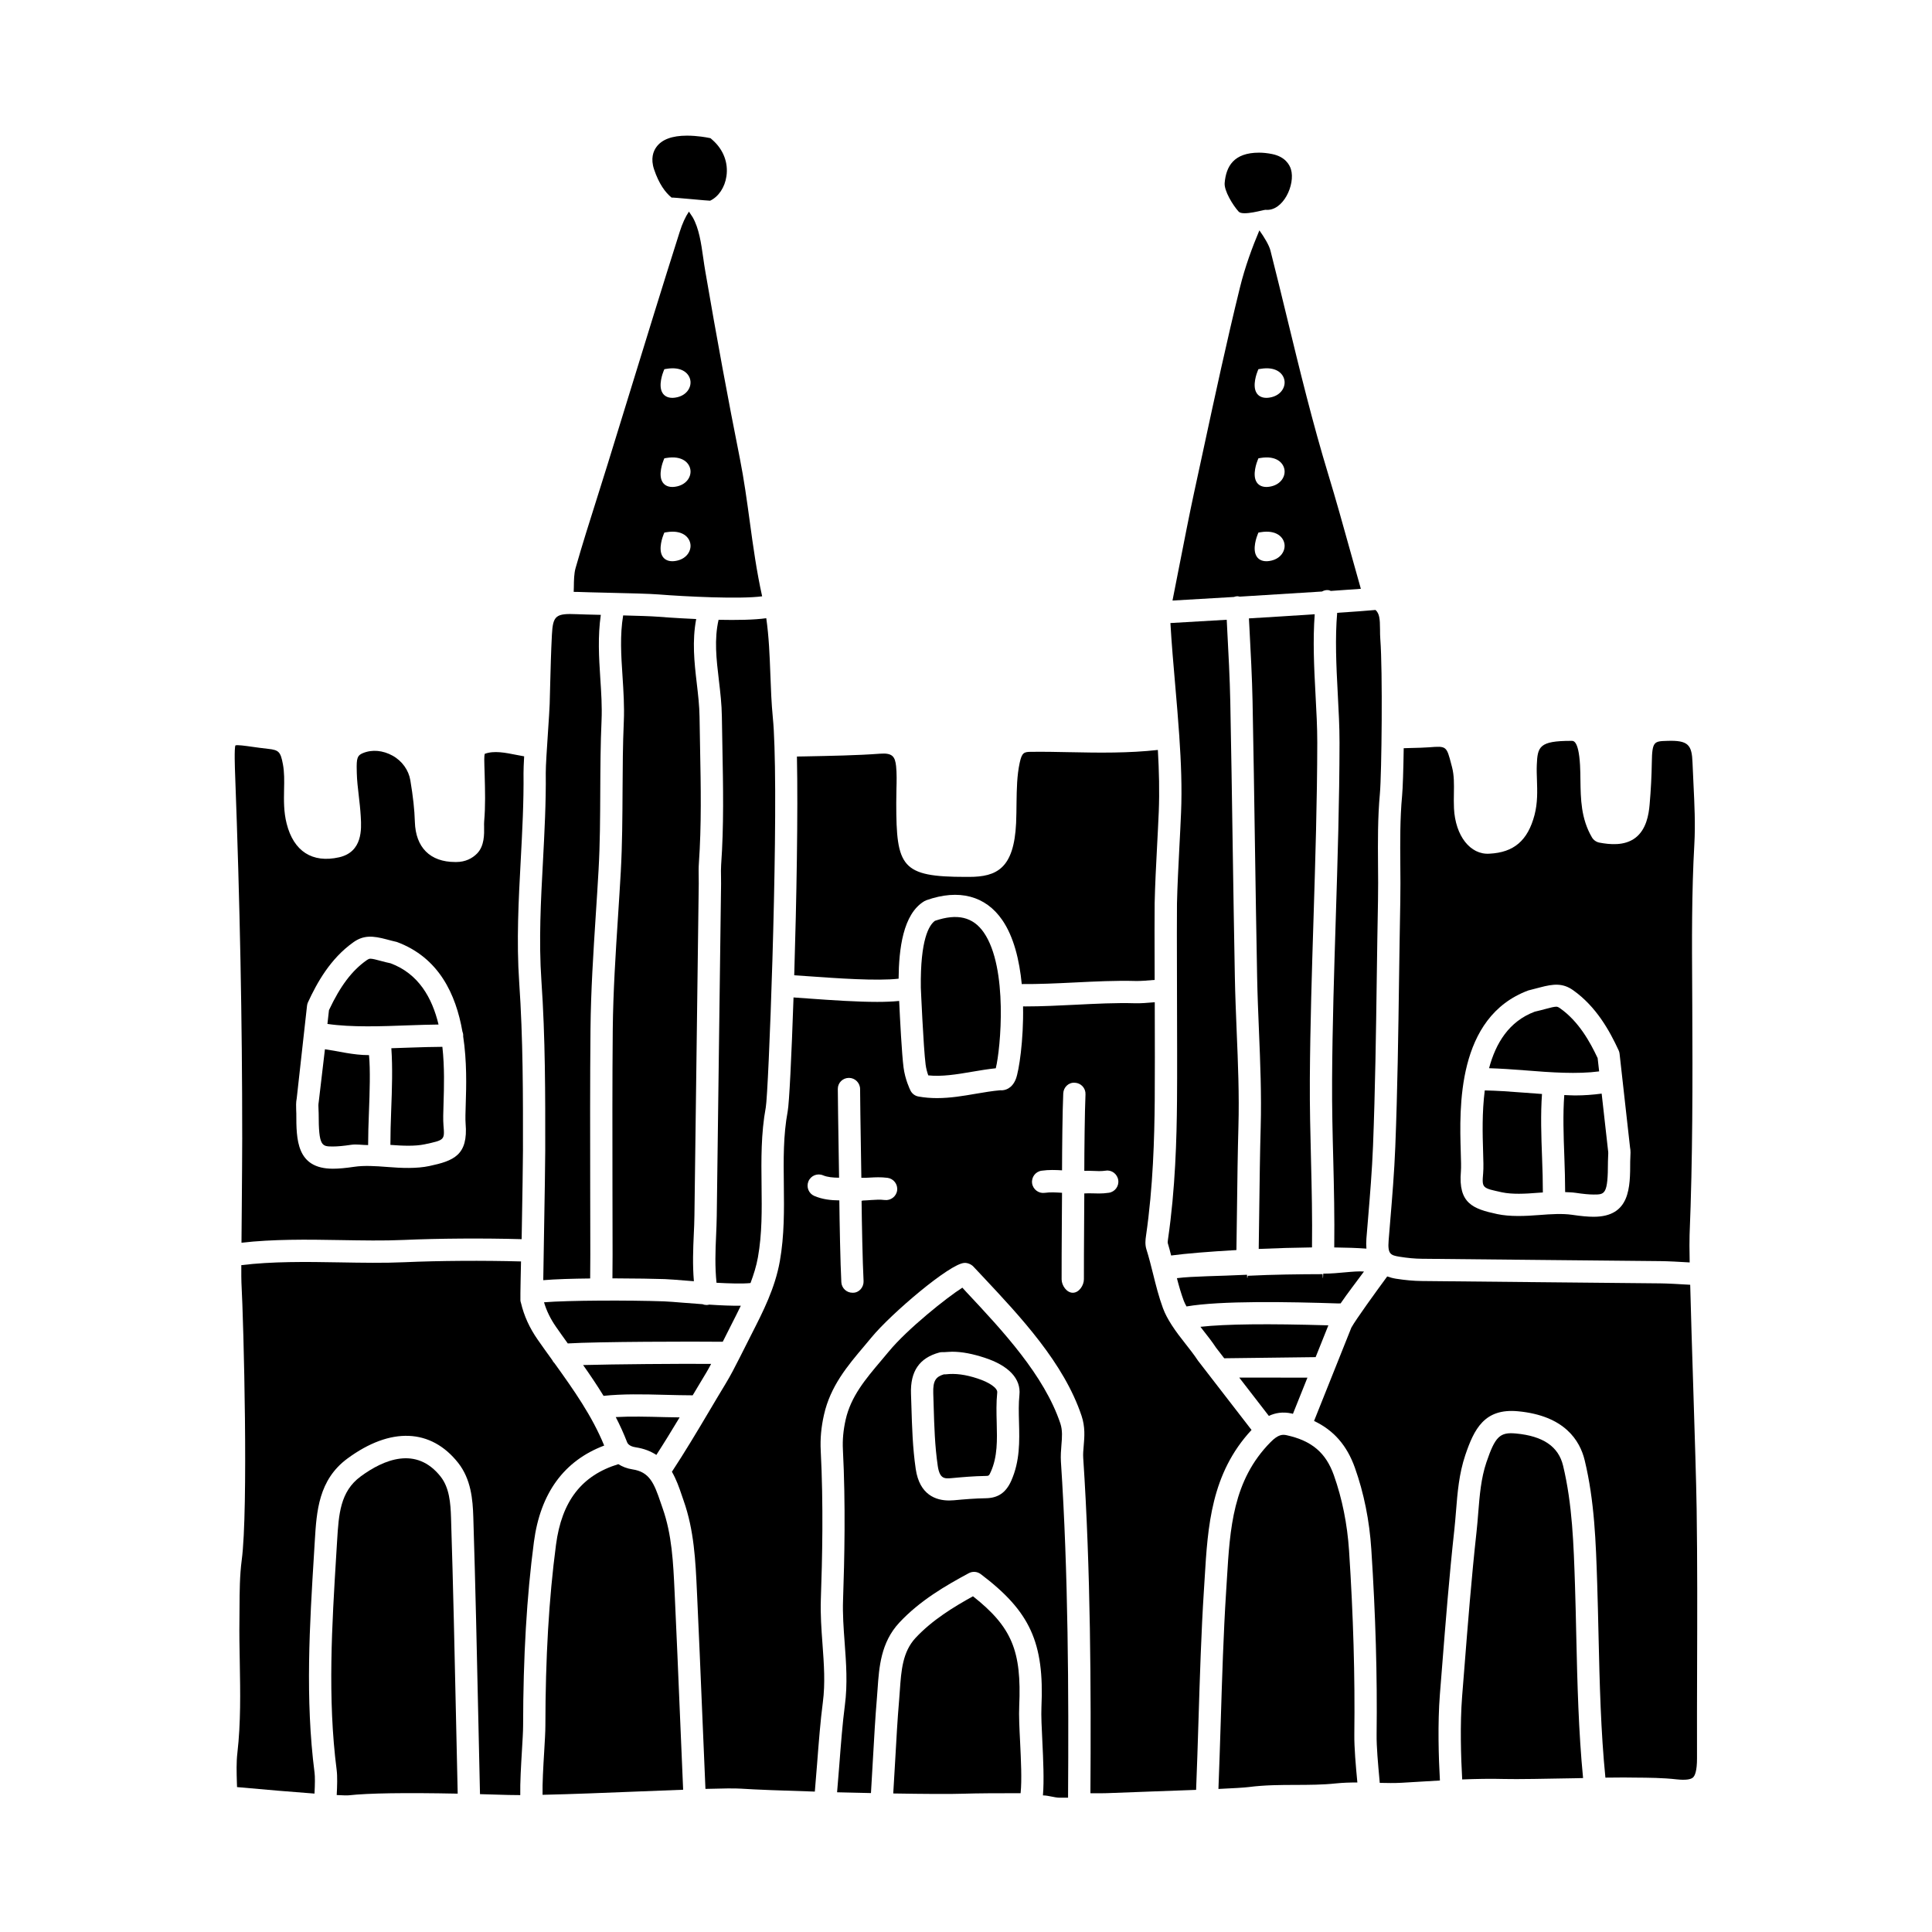 <?xml version="1.0" encoding="UTF-8"?>
<!-- Uploaded to: ICON Repo, www.iconrepo.com, Generator: ICON Repo Mixer Tools -->
<svg fill="#000000" width="800px" height="800px" version="1.1" viewBox="144 144 512 512" xmlns="http://www.w3.org/2000/svg">
 <g>
  <path d="m509.8 313.45c-0.07-0.887-0.078-1.789-0.078-2.691-0.016-2.773-0.152-4.144-1.191-5.113-2.023 0.191-5.664 0.461-10.164 0.758-0.582 6.672-0.242 14.051 0.145 21.262 0.242 4.613 0.484 8.969 0.477 13.16-0.023 15.52-0.516 31.266-0.992 46.488-0.438 13.984-0.895 28.445-0.977 42.66-0.047 7.441 0.129 14.5 0.309 21.324 0.184 7.449 0.363 15.152 0.262 23.285 3.227 0.039 6.137 0.137 8.527 0.316-0.07-0.824-0.082-1.691-0.008-2.644l0.41-4.938c0.539-6.461 1.09-13.137 1.348-19.656 0.574-14.844 0.793-29.973 0.992-44.602 0.098-6.773 0.191-13.543 0.324-20.309 0.062-3.176 0.039-6.356 0.008-9.531-0.047-6.156-0.09-12.531 0.492-18.867 0.48-5.242 0.758-32.746 0.117-40.902z"/>
  <path d="m537.05 454.94c-0.328 3.898-0.328 3.898 4.988 5.035 2.688 0.57 6.164 0.41 9.512 0.129 0.438-0.031 0.883-0.062 1.324-0.09 0-2.922-0.082-5.988-0.211-9.277-0.219-5.695-0.406-11.523-0.016-16.82-1.637-0.113-3.277-0.23-4.91-0.363-3.68-0.293-7.082-0.523-10.258-0.582-0.746 5.832-0.582 11.703-0.445 16.074 0.078 2.488 0.141 4.457 0.016 5.894z"/>
  <path d="m529.32 358.22c-0.062-1.316-0.047-2.644-0.023-3.977 0.039-2.453 0.078-4.766-0.484-6.91l-0.184-0.699c-1.289-4.953-1.273-4.953-5.926-4.59-1.281 0.098-3.066 0.145-4.848 0.184-0.629 0.016-1.242 0.031-1.855 0.055-0.09 5.758-0.242 10.602-0.43 12.613-0.562 6.043-0.516 12.262-0.469 18.273 0.031 3.227 0.055 6.461-0.008 9.695-0.129 6.758-0.223 13.516-0.324 20.277-0.199 14.66-0.414 29.828-1 44.75-0.262 6.648-0.816 13.391-1.363 19.922l-0.402 4.922c-0.293 3.613 0.516 3.93 2.891 4.312 2.16 0.348 4.09 0.523 5.887 0.539 10.539 0.113 21.078 0.215 31.617 0.316 10.547 0.098 21.086 0.191 31.633 0.309 1.914 0.016 5.098 0.184 7.75 0.348-0.062-3.422-0.078-5.984-0.023-7.316 0.832-20.277 0.809-40.875 0.715-60.242l-0.023-4.84c-0.078-12.59-0.152-25.617 0.57-38.465 0.293-5.195 0.031-10.582-0.223-15.809-0.098-1.922-0.191-3.844-0.262-5.766-0.168-4.695-1.09-5.984-6.719-5.781-3.453 0.098-3.984 0.113-4.066 5.719-0.055 3.574-0.238 7.211-0.582 11.133-0.23 2.742-0.887 6.648-3.781 8.848-2.883 2.191-6.809 1.773-9.516 1.266-0.848-0.16-1.574-0.676-2.008-1.422-2.891-4.969-2.961-10.148-3.031-15.16-0.016-1.332-0.031-2.652-0.105-3.969-0.41-6.934-1.914-6.41-2.414-6.418-8.387 0-8.848 1.539-9.043 6.356-0.055 1.34-0.008 2.668 0.039 4 0.098 2.992 0.199 6.082-0.645 9.301-1.789 6.773-5.477 9.922-11.945 10.242-5.062 0.344-9.035-4.707-9.398-12.016zm19.715 48.254c1.422-0.355 2.312-0.59 3.09-0.801 3.574-0.953 6.039-1.184 8.762 0.738 6.184 4.379 9.703 10.824 12.07 15.945 0.133 0.285 0.219 0.59 0.25 0.914l2.766 24.77c0.188 0.863 0.133 1.906 0.082 2.82-0.016 0.316-0.035 0.629-0.035 0.945 0 6.871 0 14.652-9.688 14.652-1.512 0-3.328-0.168-5.731-0.523-2.488-0.363-5.633-0.184-8.59 0.055-3.918 0.316-7.926 0.461-11.219-0.242-6.477-1.387-10.355-2.828-9.637-11.301 0.09-1.098 0.031-3.008-0.039-5.219-0.344-11.594-1.105-35.691 17.918-42.754z"/>
  <path d="m477.75 205.05c-1.84 4.344-3.82 9.695-5.164 15.188-3.484 14.176-6.621 28.723-9.648 42.781l-2.539 11.738c-1.105 5.098-2.606 12.762-4 19.871-0.59 3.031-1.16 5.934-1.676 8.527 3.668-0.207 9.617-0.555 16.285-0.953 0.23-0.07 0.461-0.168 0.715-0.176 0.285-0.039 0.547 0.031 0.816 0.09 7.242-0.438 15.145-0.922 21.793-1.355 0.523-0.285 1.113-0.453 1.75-0.363 0.215 0.031 0.402 0.129 0.59 0.207 3.098-0.207 5.832-0.402 7.969-0.562-0.992-3.461-1.953-6.918-2.914-10.379-1.848-6.637-3.691-13.27-5.695-19.848-4.18-13.73-7.621-27.859-10.938-41.527-1.453-5.969-2.898-11.938-4.414-17.891-0.355-1.402-1.582-3.449-2.93-5.348zm2.684 87.613c-0.309 0.047-0.582 0.07-0.84 0.07-1.422-0.008-2.16-0.66-2.531-1.215-1.316-1.945 0.062-5.484 0.223-5.871l0.207-0.508 0.547-0.09c4.242-0.723 6.227 1.34 6.387 3.363 0.133 1.785-1.195 3.82-3.992 4.25zm0-19.68c-0.309 0.047-0.582 0.07-0.84 0.07-1.422-0.008-2.16-0.66-2.531-1.215-1.316-1.945 0.062-5.484 0.223-5.871l0.207-0.508 0.547-0.09c4.242-0.723 6.227 1.34 6.387 3.363 0.133 1.785-1.195 3.82-3.992 4.25zm3.996-27.875c0.129 1.789-1.199 3.828-4 4.258-0.309 0.047-0.582 0.07-0.84 0.07-1.422-0.008-2.16-0.66-2.531-1.215-1.316-1.945 0.062-5.484 0.223-5.871l0.207-0.508 0.547-0.09c4.25-0.727 6.234 1.336 6.394 3.356z"/>
  <path d="m474.98 307.88 0.121 2.289c0.34 6.394 0.723 13.652 0.84 19.672 0.25 12.621 0.438 25.254 0.629 37.875 0.176 11.727 0.363 23.438 0.582 35.156 0.09 4.758 0.285 9.516 0.484 14.285 0.348 8.355 0.699 16.996 0.461 25.527-0.191 6.644-0.285 14.27-0.379 21.68-0.047 3.66-0.09 7.203-0.145 10.617 4.734-0.207 9.582-0.348 14.121-0.402 0.098-7.984-0.07-15.383-0.262-23.141-0.168-6.871-0.355-13.977-0.309-21.512 0.09-14.293 0.547-28.781 0.984-42.805 0.469-15.18 0.961-30.883 0.984-46.312 0.008-4.019-0.223-8.301-0.469-12.832-0.387-7.106-0.723-14.375-0.207-21.195-5.492 0.375-11.613 0.746-17.438 1.098z"/>
  <path d="m391.78 388.02c-1.566 1.121-3.922 4.938-3.75 17.742 0.008 0.07 0.668 15.621 1.266 20.348 0.137 1.082 0.43 2.106 0.707 2.875 3.527 0.379 7.527-0.25 11.574-0.953 2.051-0.348 4.168-0.707 6.316-0.93 1.281-5.144 3.289-26.582-3.152-35.949-2.883-4.195-7.098-5.129-12.961-3.133z"/>
  <path d="m496.03 495.23c-15.914-0.477-27.262-0.355-33.902 0.387 0.223 0.285 0.438 0.562 0.66 0.855 1.227 1.559 2.453 3.113 3.5 4.711l2.144 2.773 24.223-0.301z"/>
  <path d="m453.54 472.36c-0.078 0.539-0.105 0.887-0.078 1.031 0.34 1.074 0.605 2.211 0.902 3.328 3.852-0.516 10.148-1.039 17.301-1.438 0.062-3.523 0.105-7.195 0.152-10.984 0.09-7.441 0.191-15.098 0.379-21.77 0.238-8.324-0.113-16.867-0.461-25.125-0.191-4.805-0.395-9.609-0.484-14.406-0.223-11.73-0.402-23.453-0.582-35.18-0.184-12.613-0.379-25.238-0.629-37.852-0.113-5.918-0.492-13.121-0.832-19.48l-0.113-2.242c-6.273 0.371-11.738 0.684-14.922 0.871 0.309 5.477 0.809 11.109 1.281 16.582 0.387 4.371 0.75 8.809 1.062 13.254 0 0.031 0.023 0.047 0.023 0.078 0.008 0.062-0.016 0.113-0.008 0.184 0.461 6.75 0.738 13.523 0.461 20.148-0.129 3.098-0.293 6.188-0.453 9.285-0.25 4.938-0.516 9.871-0.629 14.816-0.047 2.258-0.023 11.77 0 21.832 0.031 11.262 0.07 23.859 0.008 30.449-0.086 10.008-0.434 23.223-2.379 36.617z"/>
  <path d="m486.3 518.59c0.113 0.031 0.223 0.07 0.34 0.09l3.844-9.59-18.074-0.016 7.848 10.156c1.637-0.77 3.625-1.172 6.043-0.641z"/>
  <path d="m499.28 489.41c1.879-2.758 4.297-5.856 6.188-8.441-2.797-0.207-6.574 0.559-10.793 0.566-0.023 0-0.039 1.121-0.062 1.121h-0.062c-0.016 0-0.031-0.992-0.055-0.992-6.121 0.016-13.18 0.098-19.801 0.43-0.047 0-0.078 0.562-0.113 0.562h-0.062c-0.016 0-0.031-0.832-0.055-0.832-7.535 0.379-14.406 0.367-18.574 0.902 0.555 2.137 1.113 4.078 1.84 6.039 0.184 0.516 0.445 0.949 0.707 1.457 9.059-1.559 26.98-1.23 40.176-0.797z"/>
  <path d="m427.59 343.34c-3.477-0.078-6.918-0.137-10.324-0.098-1.887 0.008-2.453 0.191-3.035 2.898-0.738 3.406-0.785 6.957-0.84 10.582-0.016 1.539-0.039 3.859-0.113 5.398-0.57 12.016-5.094 14.266-12.496 14.266h-0.82c-17.066 0-18.445-2.59-18.445-19.574 0-0.969 0.023-2.695 0.047-3.664 0.062-2.082 0.105-4.199-0.09-6.102-0.277-2.5-0.93-3.57-4.258-3.309-6.051 0.461-13.309 0.578-19.711 0.711l-2.312 0.039c0.309 14.762-0.105 38.137-0.715 57.973 1.215 0.078 2.59 0.168 4.082 0.277 6.934 0.5 17.938 1.285 23.578 0.625 0.078-7.781 1.121-17.137 6.824-20.543 0.168-0.098 0.348-0.184 0.531-0.25 8.633-3.066 15.711-1.16 20.117 5.25 3.051 4.43 4.551 10.648 5.164 16.969 4.461 0.039 9.242-0.184 13.906-0.414 5.445-0.27 11.055-0.547 16.25-0.402 1.215 0.039 3.266-0.121 5.066-0.285-0.031-9.84-0.047-18.156 0-20.363 0.113-5.004 0.379-9.992 0.637-14.992 0.16-3.066 0.324-6.144 0.453-9.211 0.215-5.348 0.078-10.848-0.238-16.375-7.684 0.855-15.578 0.762-23.258 0.594z"/>
  <path d="m401.85 567.03c-5.172 2.856-10.793 6.297-15.203 11.016-3.469 3.727-3.812 8.695-4.18 13.953-0.062 0.902-0.121 1.789-0.199 2.676-0.41 4.668-0.738 10.562-1.055 16.25-0.168 2.906-0.324 5.75-0.492 8.363 8.141 0.137 15.203 0.184 18.613 0.062 3.527-0.113 9.203-0.145 15.137-0.137 0.363-3.527 0.098-8.773-0.129-13.516-0.184-3.629-0.355-7.059-0.238-9.555 0.652-14.602-1.898-20.926-12.254-29.113z"/>
  <path d="m269.43 546.03c0.562 17.93 0.969 36.762 1.363 54.973l0.41 18.465c1.984 0.055 4.008 0.105 6.137 0.176l1.406 0.039c0.914 0.023 1.977 0.039 3.129 0.039-0.062-3.297 0.199-7.711 0.438-11.719 0.16-2.711 0.316-5.16 0.316-6.688 0.023-18.273 0.953-34.195 2.863-48.684 1.715-12.992 8.012-21.535 18.625-25.543-3.211-7.84-8.02-14.66-13.16-21.809-0.25-0.242-0.469-0.539-0.629-0.879-1.289-1.797-2.606-3.598-3.856-5.41-2.129-3.066-3.59-6.242-4.406-9.695-0.07-0.223-0.152-0.453-0.152-0.684v-1.977c0-1.539 0.098-4.598 0.16-8.34-9.945-0.27-21.703-0.207-30.883 0.207-5.469 0.242-11.211 0.145-17.273 0.039-8.824-0.16-17.867-0.262-25.969 0.738-0.008 2.32 0 4.016 0.031 4.574 0.613 11.293 1.848 60.316 0.078 73.59-0.539 4.074-0.562 8.387-0.582 12.559l-0.023 3.176c-0.055 3.797 0.016 7.59 0.09 11.387 0.137 7.832 0.293 15.938-0.637 24-0.293 2.516-0.207 5.098-0.129 7.832l0.039 1.199c7.309 0.668 14.859 1.309 20.527 1.723 0.137-2.5 0.152-4.512 0.016-5.535-2.516-19.559-1.301-39.281-0.121-58.355l0.191-3.168c0.469-7.727 0.984-16.098 8.656-21.746 11.422-8.402 22.109-7.969 29.328 1.152 3.418 4.348 3.871 9.688 4.016 14.363z"/>
  <path d="m236.38 619.78c5.203-0.582 14.953-0.723 28.914-0.445l-0.402-18.211c-0.395-18.195-0.793-37.016-1.363-54.91-0.121-3.898-0.438-7.949-2.75-10.887-6.461-8.18-15.09-4.543-21.195-0.055-5.445 4.008-5.812 10.031-6.242 17.012l-0.215 3.508c-1.152 18.793-2.356 38.238 0.09 57.234 0.223 1.699 0.145 4.344 0.016 6.68 1.609 0.082 2.731 0.121 3.148 0.074z"/>
  <path d="m424.87 620.41h2.176c0.184-27.551 0.062-59.672-1.891-89.035-0.098-1.492 0.023-3.164 0.137-4.488 0.168-1.984 0.316-3.832-0.285-5.648-4.281-12.77-15.27-24.551-24.953-34.875l-1.016-1.117c-4.035 2.543-14.59 10.953-19.527 16.953-0.66 0.809-1.348 1.605-2.031 2.422-4.113 4.863-7.992 9.453-9.379 15.629-0.613 2.742-0.855 5.324-0.723 7.883 0.742 14.574 0.414 28.996 0.039 39.93-0.129 3.691 0.137 7.348 0.422 11.227 0.402 5.402 0.809 10.984 0.055 16.672-0.605 4.559-1.055 10.355-1.484 15.969-0.191 2.461-0.387 4.805-0.574 7.043 2.984 0.078 6.004 0.145 8.977 0.207 0.168-2.668 0.332-5.598 0.5-8.59 0.324-5.758 0.66-11.711 1.066-16.43 0.07-0.855 0.129-1.715 0.191-2.574 0.402-5.773 0.855-12.309 5.75-17.566 5.504-5.902 12.383-9.855 18.406-13.105 1.023-0.555 2.258-0.453 3.184 0.242 13.098 9.902 16.859 18.133 16.082 35.254-0.098 2.211 0.062 5.512 0.238 8.992 0.238 4.887 0.492 10.473 0.16 14.395 1.527 0.008 3.035 0.613 4.481 0.613zm-10.824-99.531c0.133 5.059 0.273 10.297-2.059 15.547-1.406 3.152-3.496 4.578-6.773 4.625-2.824 0.039-5.695 0.281-8.391 0.535-0.457 0.039-0.887 0.059-1.289 0.059-3.481 0-7.84-1.453-8.855-8.34-0.82-5.582-0.984-11.215-1.148-16.633l-0.109-3.32c-0.203-5.969 2.231-9.473 7.461-10.91 0.254-0.078 0.52-0.109 0.785-0.109h0.574c0.469 0 1.266-0.113 2.066-0.113 2.699 0 5.512 0.578 8.602 1.586 6.402 2.082 9.691 5.559 9.25 9.855-0.242 2.336-0.18 4.68-0.113 7.219z"/>
  <path d="m567.79 427.93-0.398-3.523c-2.059-4.379-5.043-9.719-9.926-13.18-0.613-0.438-0.859-0.438-1.051-0.438-0.574 0-1.547 0.25-2.769 0.582-0.836 0.223-1.789 0.477-2.926 0.738-6.848 2.559-10.34 8.387-12.102 14.977 3.039 0.098 6.211 0.301 9.594 0.574 6.844 0.559 13.805 1.035 19.578 0.27z"/>
  <path d="m403.07 509.32c-3.184-1.047-5.848-1.414-8.496-1.105l-0.457 0.008c-2.031 0.621-2.914 1.59-2.793 5.012l0.102 3.305c0.16 5.492 0.32 10.68 1.086 15.93 0.523 3.527 1.828 3.414 3.762 3.242 2.805-0.262 5.809-0.523 8.852-0.57 0.91-0.008 0.965-0.016 1.457-1.121 1.793-4.027 1.676-8.379 1.555-12.984-0.07-2.613-0.141-5.312 0.141-8.035 0.117-1.125-2.023-2.641-5.207-3.68z"/>
  <path d="m437.25 619.21c2.582-0.113 6.695-0.262 11.293-0.422 3.871-0.129 8.301-0.293 12.438-0.453 0.238-5.918 0.438-12.059 0.629-18.309 0.363-11.605 0.73-23.609 1.438-34.562l0.207-3.305c0.816-13.613 1.691-27.676 12.414-39.207l-14.184-18.352c-1.082-1.637-2.207-3.059-3.328-4.484-1.25-1.582-2.508-3.203-3.613-4.922-0.055-0.07-0.09-0.152-0.145-0.23-0.871-1.371-1.652-2.781-2.211-4.305-1.082-2.945-1.863-6.043-2.606-9.043-0.547-2.184-1.09-4.371-1.766-6.512-0.402-1.281-0.27-2.531-0.113-3.59 1.891-13.051 2.227-26.004 2.312-35.836 0.055-5.734 0.031-16.066 0.008-26.074-1.863 0.168-3.852 0.316-5.25 0.27-4.961-0.152-10.461 0.129-15.793 0.395-4.398 0.215-8.902 0.445-13.215 0.445-0.215 0-0.43-0.016-0.645-0.016 0.168 9-1.09 17.121-1.898 19.211-1.055 2.734-3.031 3.035-3.828 3.035-0.09 0-0.184-0.008-0.293-0.016-2.137 0.184-4.266 0.547-6.519 0.93-3.305 0.57-6.727 1.152-10.262 1.152-1.734 0-3.344-0.137-4.922-0.422-0.914-0.16-1.699-0.75-2.113-1.582-0.145-0.293-1.43-2.938-1.84-6.144-0.461-3.613-0.93-12.652-1.16-17.598-1.691 0.168-3.629 0.25-5.805 0.25-5.227 0-11.664-0.414-18.344-0.902-1.398-0.105-2.699-0.199-3.844-0.277-0.531 15.652-1.137 28.02-1.547 30.18-1.184 6.363-1.105 12.738-1.023 19.48 0.078 6.598 0.152 13.414-1.055 20.219-1.273 7.164-4.438 13.348-7.484 19.324l-2.09 4.137c-0.34 0.684-0.699 1.387-1.047 2.074-0.023 0.055-0.055 0.098-0.078 0.152-1.16 2.305-2.363 4.637-3.703 6.848-1.395 2.289-2.812 4.688-4.266 7.133-3.234 5.461-6.582 11.055-9.938 16.152 1.16 2.008 1.93 4.195 2.606 6.203l0.492 1.43c2.789 7.887 3.16 16.02 3.523 23.891l0.078 1.676c0.445 9.492 0.879 19.77 1.301 29.965 0.293 7.129 0.59 14.145 0.887 20.879 4.43-0.129 7.809-0.176 9.445-0.062 3.606 0.242 11.055 0.531 19.543 0.777 0.199-2.312 0.402-4.758 0.598-7.332 0.438-5.688 0.895-11.566 1.523-16.301 0.668-5.074 0.301-10.117-0.09-15.461-0.285-3.856-0.574-7.848-0.438-11.855 0.379-10.816 0.707-25.078-0.031-39.43-0.16-3.106 0.121-6.211 0.863-9.477 1.699-7.59 6.234-12.961 10.625-18.156 0.668-0.793 1.34-1.574 1.984-2.371 5.16-6.266 20.824-19.602 24.602-19.719 0.832-0.055 1.832 0.363 2.406 0.992l2.398 2.551c10.102 10.77 21.559 22.969 26.246 36.973 0.992 2.977 0.766 5.59 0.57 7.887-0.098 1.152-0.199 2.242-0.129 3.281 1.969 29.551 2.09 61.301 1.906 88.852 2.066 0.023 3.621 0.016 4.277-0.016zm-58.797-157.19c-1.262-0.168-2.402-0.07-3.606 0-0.703 0.039-1.395 0.125-2.074 0.125-0.148 0-0.297 0.086-0.445 0.082 0.055 5.438 0.266 16.34 0.527 21.25 0.082 1.629-1.164 3.113-2.789 3.113h-0.16c-1.559 0-2.863-1.223-2.945-2.797-0.262-4.93-0.473-16.047-0.531-21.676-2.199-0.016-4.43-0.25-6.606-1.168-1.504-0.629-2.211-2.379-1.578-3.883 0.625-1.508 2.359-2.223 3.859-1.594 1.215 0.508 2.676 0.621 4.258 0.637-0.027-1.805-0.066-4.16-0.105-6.727-0.102-6.68-0.23-14.434-0.23-16.816 0-1.629 1.324-2.914 2.953-2.914 1.629 0 2.953 1.34 2.953 2.969 0 2.363 0.125 10.156 0.23 16.809 0.043 2.516 0.078 4.856 0.105 6.703 0.723 0.031 1.469-0.016 2.234-0.055 1.355-0.078 2.898-0.168 4.699 0.062 1.617 0.215 2.758 1.703 2.551 3.316-0.203 1.621-1.711 2.754-3.301 2.562zm52.898-1.746c-0.008 1.766-0.023 4.117-0.039 6.508-0.039 6.281-0.086 13.98-0.066 16.207 0.016 1.633-1.289 3.602-2.922 3.602h-0.031c-1.617 0-2.938-1.922-2.953-3.535-0.023-2.242 0.027-10.066 0.066-16.387 0.016-2.445 0.031-4.781 0.043-6.566-1.566-0.098-3.086-0.199-4.609 0.016-1.594 0.223-3.102-0.926-3.324-2.543-0.219-1.613 0.91-3.106 2.527-3.328 1.934-0.27 3.695-0.199 5.41-0.098 0.008-5.438 0.109-15.723 0.32-20.391 0.074-1.629 1.418-2.953 3.078-2.82 1.629 0.07 2.891 1.445 2.816 3.074-0.203 4.644-0.309 14.969-0.316 20.277 0.746-0.023 1.496-0.023 2.262 0.016 1.141 0.055 2.211 0.105 3.398-0.062 1.613-0.27 3.109 0.902 3.336 2.516 0.23 1.613-0.895 3.117-2.508 3.34-0.926 0.137-1.777 0.188-2.57 0.188-0.691 0-1.336-0.008-1.941-0.039-0.664-0.027-1.316 0-1.977 0.027z"/>
  <path d="m208.19 445.48c0 4.305-0.062 11.219-0.113 18.027-0.031 3.273-0.062 6.711-0.082 9.824 8.301-0.945 17.281-0.863 26.035-0.699 5.977 0.098 11.605 0.207 16.914-0.031 9.277-0.414 21.219-0.492 31.297-0.207 0.016-1.082 0.039-2.184 0.055-3.289 0.137-8.117 0.285-16.605 0.293-20.172 0.016-14.574 0.039-29.633-1-44.656-0.742-10.84-0.16-21.77 0.41-32.344 0.402-7.559 0.824-15.375 0.738-23.035-0.008-0.93 0.062-2.539 0.168-4.461-0.668-0.113-1.34-0.238-2.031-0.379-2.922-0.582-5.945-1.199-8.41-0.285-0.184 0.668-0.129 2.219-0.098 3.121l0.078 2.606c0.105 4 0.223 8.082-0.137 12.188-0.039 0.477-0.023 0.906-0.016 1.438 0.039 1.961 0.082 5.047-1.84 7.039-1.285 1.324-3.144 2.277-5.535 2.277h-0.285c-6.695 0-10.477-3.906-10.688-10.602-0.098-3.297-0.469-6.66-1.199-11.051-0.438-2.652-2.152-5.125-4.711-6.531-2.543-1.406-5.418-1.703-7.91-0.656-1.422 0.598-1.676 1.312-1.582 4.633l0.012 0.594c0.047 1.969 0.277 3.945 0.523 6.043 0.207 1.781 0.414 3.566 0.516 5.356l0.023 0.406c0.168 2.969 0.523 9.141-5.758 10.562-7.09 1.59-12.031-1.574-13.891-8.926-0.801-3.137-0.738-6.148-0.684-9.066 0.055-2.348 0.09-4.559-0.309-6.68-0.613-3.273-1.09-3.766-3.863-4.066-1.652-0.176-3.098-0.387-4.356-0.562-1.789-0.25-3.836-0.547-4.363-0.355-0.34 0.758-0.145 6.059-0.078 7.793 1.266 33.938 1.887 65.387 1.875 96.148zm14.449-10.445 2.723-24.492c0.035-0.316 0.117-0.629 0.25-0.914 2.371-5.121 5.875-11.555 12.07-15.945 2.719-1.922 5.188-1.691 8.773-0.738 0.77 0.207 1.66 0.445 2.711 0.684 11.199 4.144 15.656 13.938 17.371 23.699 0.145 0.363 0.227 0.75 0.219 1.168 0 0.031-0.016 0.055-0.02 0.082 1.023 6.711 0.84 13.301 0.691 17.906-0.07 2.211-0.129 4.129-0.039 5.227 0.719 8.461-3.16 9.918-9.637 11.301-3.281 0.699-7.285 0.562-11.195 0.238-2.953-0.238-6.098-0.422-8.613-0.047-2.394 0.355-4.211 0.516-5.715 0.516h-0.004c-9.699 0-9.699-7.781-9.699-14.652 0-0.309-0.02-0.621-0.035-0.938-0.023-0.914-0.078-1.961 0.148-3.094z"/>
  <path d="m558.55 434.2c-0.383 5.004-0.199 10.719 0.016 16.316 0.125 3.305 0.207 6.41 0.215 9.402 0.914 0.047 1.859 0.062 2.699 0.184 2.109 0.316 3.656 0.461 4.863 0.461 2.981 0 3.781 0 3.781-8.75 0-0.414 0.02-0.84 0.043-1.258 0.035-0.613 0.066-1.207-0.012-1.59l-1.699-15.145c-2.269 0.301-4.613 0.484-7.07 0.484-0.926-0.004-1.895-0.074-2.836-0.105z"/>
  <path d="m558.23 532.41c-1.215-5.059-5.289-7.84-12.469-8.516-4.297-0.414-5.527 0.809-7.848 7.641-1.43 4.242-1.789 8.695-2.168 13.398-0.129 1.66-0.262 3.32-0.445 4.977-1.348 12.203-2.32 24.664-3.273 36.715l-0.547 6.887c-0.59 7.484-0.316 16.203 0.016 22.059 3.703-0.145 7.449-0.223 11.203-0.121 3.16 0.09 11.398-0.062 18.672-0.199 0.73-0.016 1.453-0.031 2.16-0.047-1.191-12.121-1.523-25.125-1.805-37.77-0.098-4.559-0.199-9.051-0.34-13.375-0.352-10.727-0.695-21.426-3.156-31.648z"/>
  <path d="m252.36 415.72c2.762-0.105 5.359-0.176 7.859-0.207-1.703-7.082-5.297-13.477-12.727-16.234-0.758-0.145-1.715-0.402-2.543-0.621-1.23-0.332-2.207-0.59-2.781-0.59-0.195 0-0.438 0-1.059 0.445-3.856 2.727-6.93 6.805-9.926 13.18l-0.41 3.66c6.383 0.938 14.406 0.637 21.586 0.367z"/>
  <path d="m247.71 421.79c0.363 5.195 0.172 10.855-0.039 16.383-0.125 3.266-0.211 6.324-0.211 9.234 3.203 0.25 6.512 0.387 9.078-0.152 5.316-1.137 5.316-1.137 4.988-5.027-0.121-1.445-0.062-3.414 0.02-5.91 0.125-4.074 0.293-9.453-0.312-14.898-2.699 0.023-5.57 0.09-8.656 0.207-1.59 0.059-3.227 0.117-4.867 0.164z"/>
  <path d="m228.45 439.08c0 8.75 0.805 8.75 3.797 8.75 1.207 0 2.746-0.137 4.848-0.453 1.387-0.199 2.898 0.078 4.461 0.082 0.012-2.93 0.09-5.441 0.215-8.652 0.211-5.481 0.391-11.254 0.023-15.191h-0.16c-3.996 0-7.934-1.031-11.523-1.555l-1.648 13.996c-0.117 0.645-0.086 1.191-0.055 1.816 0.023 0.422 0.043 0.789 0.043 1.207z"/>
  <path d="m322.02 196.4c0.004-0.012 0.008-0.02 0.016-0.027-0.176-0.137 10.016 0.879 10.152 0.816 2.242-1.055 3.902-3.543 4.328-6.488 0.52-3.559-0.805-7.035-3.625-9.547l-0.598-0.531-0.789-0.152c-0.105-0.023-2.656-0.523-5.449-0.523-3.945 0-6.676 1.016-8.117 3.031-0.809 1.117-1.562 3.055-0.598 5.922 1.273 3.781 2.941 6.102 4.68 7.5z"/>
  <path d="m387.46 353.02c-0.004 0.168-0.004 0.332-0.008 0.5 0.004-0.152 0.004-0.309 0.008-0.461 0.008-0.23 0.004-0.473 0.012-0.703-0.008 0.219-0.004 0.445-0.012 0.664z"/>
  <path d="m479.38 199.6c4.656 0.484 7.969-6.727 6.727-10.754-0.371-1.199-1.508-3.312-4.973-4.019-1.195-0.242-2.367-0.371-3.473-0.371-6.738 0-8.73 3.66-9.113 8.027-0.184 2.051 2.156 5.894 3.715 7.606 1.109 1.195 6.711-0.531 7.117-0.488z"/>
  <path d="m287.97 483.26c3.195-0.27 7.711-0.402 12.43-0.453l0.039-6.273-0.031-17.836c-0.023-14-0.055-27.996 0.078-41.988 0.098-10.117 0.758-20.348 1.398-30.238 0.262-3.961 0.516-7.926 0.738-11.887 0.395-6.969 0.422-14.105 0.453-21.012 0.031-6.106 0.062-12.406 0.34-18.625 0.16-3.727-0.078-7.418-0.34-11.332-0.355-5.41-0.676-11.008 0.145-16.672-2.707-0.062-5.051-0.121-6.281-0.176-5.66-0.25-6.41 0.34-6.68 5.469-0.23 4.453-0.348 8.91-0.461 13.367l-0.129 4.969c-0.039 1.309-0.23 4.152-0.438 7.266-0.277 4.137-0.621 9.285-0.598 11.008 0.082 7.84-0.34 15.762-0.742 23.406-0.562 10.395-1.137 21.141-0.414 31.617 1.055 15.227 1.031 30.398 1.016 45.07-0.008 3.582-0.152 12.113-0.293 20.27-0.102 5.363-0.184 10.531-0.23 14.051z"/>
  <path d="m308.52 374.92c-0.223 3.984-0.484 7.953-0.738 11.938-0.637 9.809-1.289 19.949-1.395 29.906-0.129 13.977-0.098 27.953-0.078 41.918l0.031 17.852-0.039 6.242c5.988 0.016 11.453 0.113 13.867 0.199 1.199 0.047 3.144 0.199 5.453 0.387 0.691 0.055 1.453 0.113 2.266 0.176-0.371-4.398-0.199-8.559-0.031-12.316 0.082-1.727 0.16-3.422 0.176-5.074l1.145-87.984c0.008-0.605 0-1.223-0.016-1.832-0.016-1.176-0.039-2.348 0.047-3.516 0.715-10.117 0.516-20.473 0.324-30.48-0.055-2.789-0.105-5.582-0.145-8.371-0.039-2.961-0.387-5.902-0.75-9.016-0.645-5.461-1.234-11.098-0.137-16.898-5.496-0.242-9.961-0.598-10.387-0.629-1.516-0.121-5.164-0.238-8.969-0.332-0.879 5.273-0.539 10.555-0.168 16.145 0.25 3.898 0.516 7.926 0.34 11.977-0.27 6.106-0.301 12.348-0.332 18.391-0.039 6.981-0.07 14.199-0.465 21.32z"/>
  <path d="m335.8 499.06 2.113-4.195c0.832-1.621 1.637-3.227 2.406-4.828-2.414 0.023-5.281-0.09-8.441-0.301-0.062 0.016-0.105 0.055-0.168 0.062-0.152 0.031-0.316 0.039-0.469 0.039-0.387 0-0.742-0.082-1.082-0.215-1.621-0.113-3.281-0.238-5.012-0.379-2.207-0.176-4.059-0.332-5.195-0.371-9.234-0.324-25.461-0.277-31.781 0.25 0.676 2.281 1.699 4.371 3.168 6.496 1.023 1.477 2.074 2.938 3.129 4.406 7.879-0.484 33.473-0.531 41.066-0.445 0.086-0.172 0.176-0.348 0.266-0.52z"/>
  <path d="m331.21 507.7c0.438-0.723 0.84-1.5 1.25-2.258-8.84-0.055-25.535 0.078-33.926 0.309 1.871 2.652 3.695 5.363 5.418 8.164 4.922-0.531 10.461-0.43 16.32-0.27 2.398 0.07 4.84 0.113 7.297 0.129 1.238-2.066 2.461-4.129 3.641-6.074z"/>
  <path d="m349.24 341.71c0-0.023-0.016-0.039-0.016-0.055 0-0.023 0.008-0.039 0.008-0.055-0.09-2.953-0.23-5.469-0.422-7.394-0.371-3.828-0.516-7.688-0.652-11.422-0.191-5.137-0.387-10.062-1.09-14.953-3.16 0.453-7.879 0.523-12.637 0.422-1.191 5.195-0.582 10.445 0.078 16.004 0.371 3.129 0.75 6.363 0.793 9.633 0.039 2.781 0.09 5.559 0.145 8.332 0.191 10.141 0.402 20.633-0.34 31.012-0.07 1-0.047 1.992-0.031 2.992 0.016 0.668 0.023 1.348 0.016 2.016l-1.145 87.984c-0.023 1.715-0.098 3.469-0.176 5.258-0.184 4.008-0.332 8.141 0.113 12.461 3.445 0.191 6.856 0.293 9.008 0.078 0.824-2.211 1.547-4.461 1.969-6.832 1.113-6.25 1.039-12.5 0.961-19.109-0.082-6.734-0.16-13.695 1.121-20.625 0.719-3.894 3.203-68.586 2.297-95.746z"/>
  <path d="m567.27 563.49c0.152 4.711 0.25 9.219 0.355 13.801 0.285 12.703 0.613 25.762 1.824 37.801 2.113-0.031 3.828-0.047 4.828-0.039l3.031 0.031c3.59 0.023 7.309 0.047 11.062 0.469 2.168 0.23 3.652 0.07 4.289-0.5 0.492-0.438 1.074-1.684 1.066-5.106-0.023-7.961 0-15.93 0.023-23.891 0.047-13.84 0.082-28.141-0.121-42.199-0.105-7.051-0.5-19.363-0.906-32.402-0.316-9.918-0.613-19.52-0.801-26.977-2.781-0.176-6.106-0.355-7.941-0.371-10.539-0.113-21.086-0.215-31.625-0.309-10.539-0.098-21.086-0.199-31.625-0.316-2.09-0.023-4.305-0.223-6.758-0.605-0.863-0.137-1.621-0.355-2.348-0.605-3.113 4.234-8.273 11.355-9.5 13.559l-9.887 24.738c5.227 2.469 8.727 6.504 10.824 12.398 2.391 6.727 3.852 13.992 4.348 21.586 1.145 17.496 1.598 33.555 1.406 49.102-0.039 3.344 0.387 7.879 0.75 11.887l0.082 0.938c1.961 0.047 3.863 0.078 5.742-0.023 2.047-0.105 4.082-0.238 6.113-0.363 1.355-0.082 2.719-0.168 4.09-0.242-0.34-6.027-0.621-15.012-0.008-22.816l0.547-6.879c0.953-12.098 1.945-24.609 3.297-36.898 0.168-1.59 0.301-3.195 0.43-4.797 0.387-4.856 0.793-9.887 2.453-14.824 2.332-6.863 5.027-12.492 14-11.633 12.293 1.16 16.383 7.719 17.656 13.023 2.602 10.801 2.957 21.816 3.301 32.465z"/>
  <path d="m307.18 519.54c1.09 2.113 2.09 4.289 2.961 6.543 0.105 0.301 0.453 1.191 2.332 1.469 2.242 0.34 4.008 1.062 5.469 2.016 2.059-3.184 4.121-6.543 6.164-9.945-1.324-0.031-2.668-0.039-3.969-0.07-4.617-0.125-9.027-0.234-12.957-0.012z"/>
  <path d="m597.63 473.68c0-0.406 0.004-0.762 0.008-1.094-0.004 0.332-0.008 0.684-0.008 1.094z"/>
  <path d="m487.39 617.02c3.676-0.016 7.148-0.023 10.609-0.395 1.93-0.199 3.836-0.25 5.719-0.25l-0.031-0.285c-0.387-4.144-0.816-8.848-0.777-12.5 0.191-15.391-0.262-31.305-1.395-48.645-0.469-7.051-1.824-13.777-4.027-19.996-2.121-5.961-5.848-9.125-12.477-10.594-1.082-0.238-2.219-0.285-4.297 1.824-10 10.117-10.762 22.848-11.574 36.328l-0.207 3.336c-0.699 10.848-1.066 22.801-1.422 34.363-0.191 6.106-0.387 12.082-0.613 17.883 3.82-0.176 6.856-0.348 8.082-0.508 4.152-0.539 8.352-0.555 12.41-0.562z"/>
  <path d="m330.37 212.38c-0.574-4.051-1.129-7.871-2.805-10.816l-0.992-1.484c-0.945 1.395-1.742 3.152-2.453 5.387-4.559 14.34-8.977 28.73-13.406 43.109l-5.66 18.367c-0.945 3.051-1.906 6.113-2.875 9.164-1.906 6.019-3.883 12.246-5.637 18.406-0.422 1.477-0.445 3.227-0.469 5.09 0 0.414-0.031 0.84-0.039 1.25 0.402 0.008 0.766-0.008 1.184 0.016 1.414 0.062 4.336 0.129 7.598 0.207 5.387 0.121 11.5 0.27 13.777 0.461 6.871 0.547 21.543 1.289 27.383 0.492-1.461-6.566-2.398-13.301-3.281-19.816-0.75-5.504-1.531-11.211-2.621-16.695-3.129-15.68-6.121-31.883-9.148-49.539-0.215-1.176-0.379-2.379-0.555-3.598zm-7.371 80.281c-0.309 0.047-0.582 0.07-0.84 0.07-1.422-0.008-2.16-0.66-2.531-1.215-1.316-1.945 0.062-5.484 0.223-5.871l0.207-0.508 0.547-0.09c4.242-0.723 6.227 1.34 6.387 3.363 0.133 1.785-1.199 3.82-3.992 4.25zm0-19.68c-0.309 0.047-0.582 0.07-0.84 0.07-1.422-0.008-2.16-0.66-2.531-1.215-1.316-1.945 0.062-5.484 0.223-5.871l0.207-0.508 0.547-0.09c4.242-0.723 6.227 1.34 6.387 3.363 0.133 1.785-1.199 3.82-3.992 4.25zm0-23.617c-0.309 0.047-0.582 0.07-0.84 0.07-1.422-0.008-2.16-0.66-2.531-1.215-1.316-1.945 0.062-5.484 0.223-5.871l0.207-0.508 0.547-0.09c4.242-0.723 6.227 1.34 6.387 3.363 0.133 1.785-1.199 3.82-3.992 4.25z"/>
  <path d="m325.04 618.3c-0.301-6.719-0.59-13.723-0.887-20.832-0.422-10.188-0.855-20.457-1.301-29.934l-0.078-1.684c-0.363-7.781-0.691-15.129-3.191-22.203l-0.516-1.492c-1.742-5.144-2.953-8.082-7.469-8.758-1.438-0.215-2.66-0.715-3.734-1.379-9.703 2.977-14.992 9.77-16.52 21.379-1.879 14.238-2.789 29.914-2.812 47.926 0 1.613-0.152 4.18-0.324 7.035-0.23 3.773-0.492 8.258-0.422 11.285 7.484-0.16 17.059-0.547 25.891-0.902 4.043-0.156 7.863-0.312 11.363-0.441z"/>
 </g>
</svg>